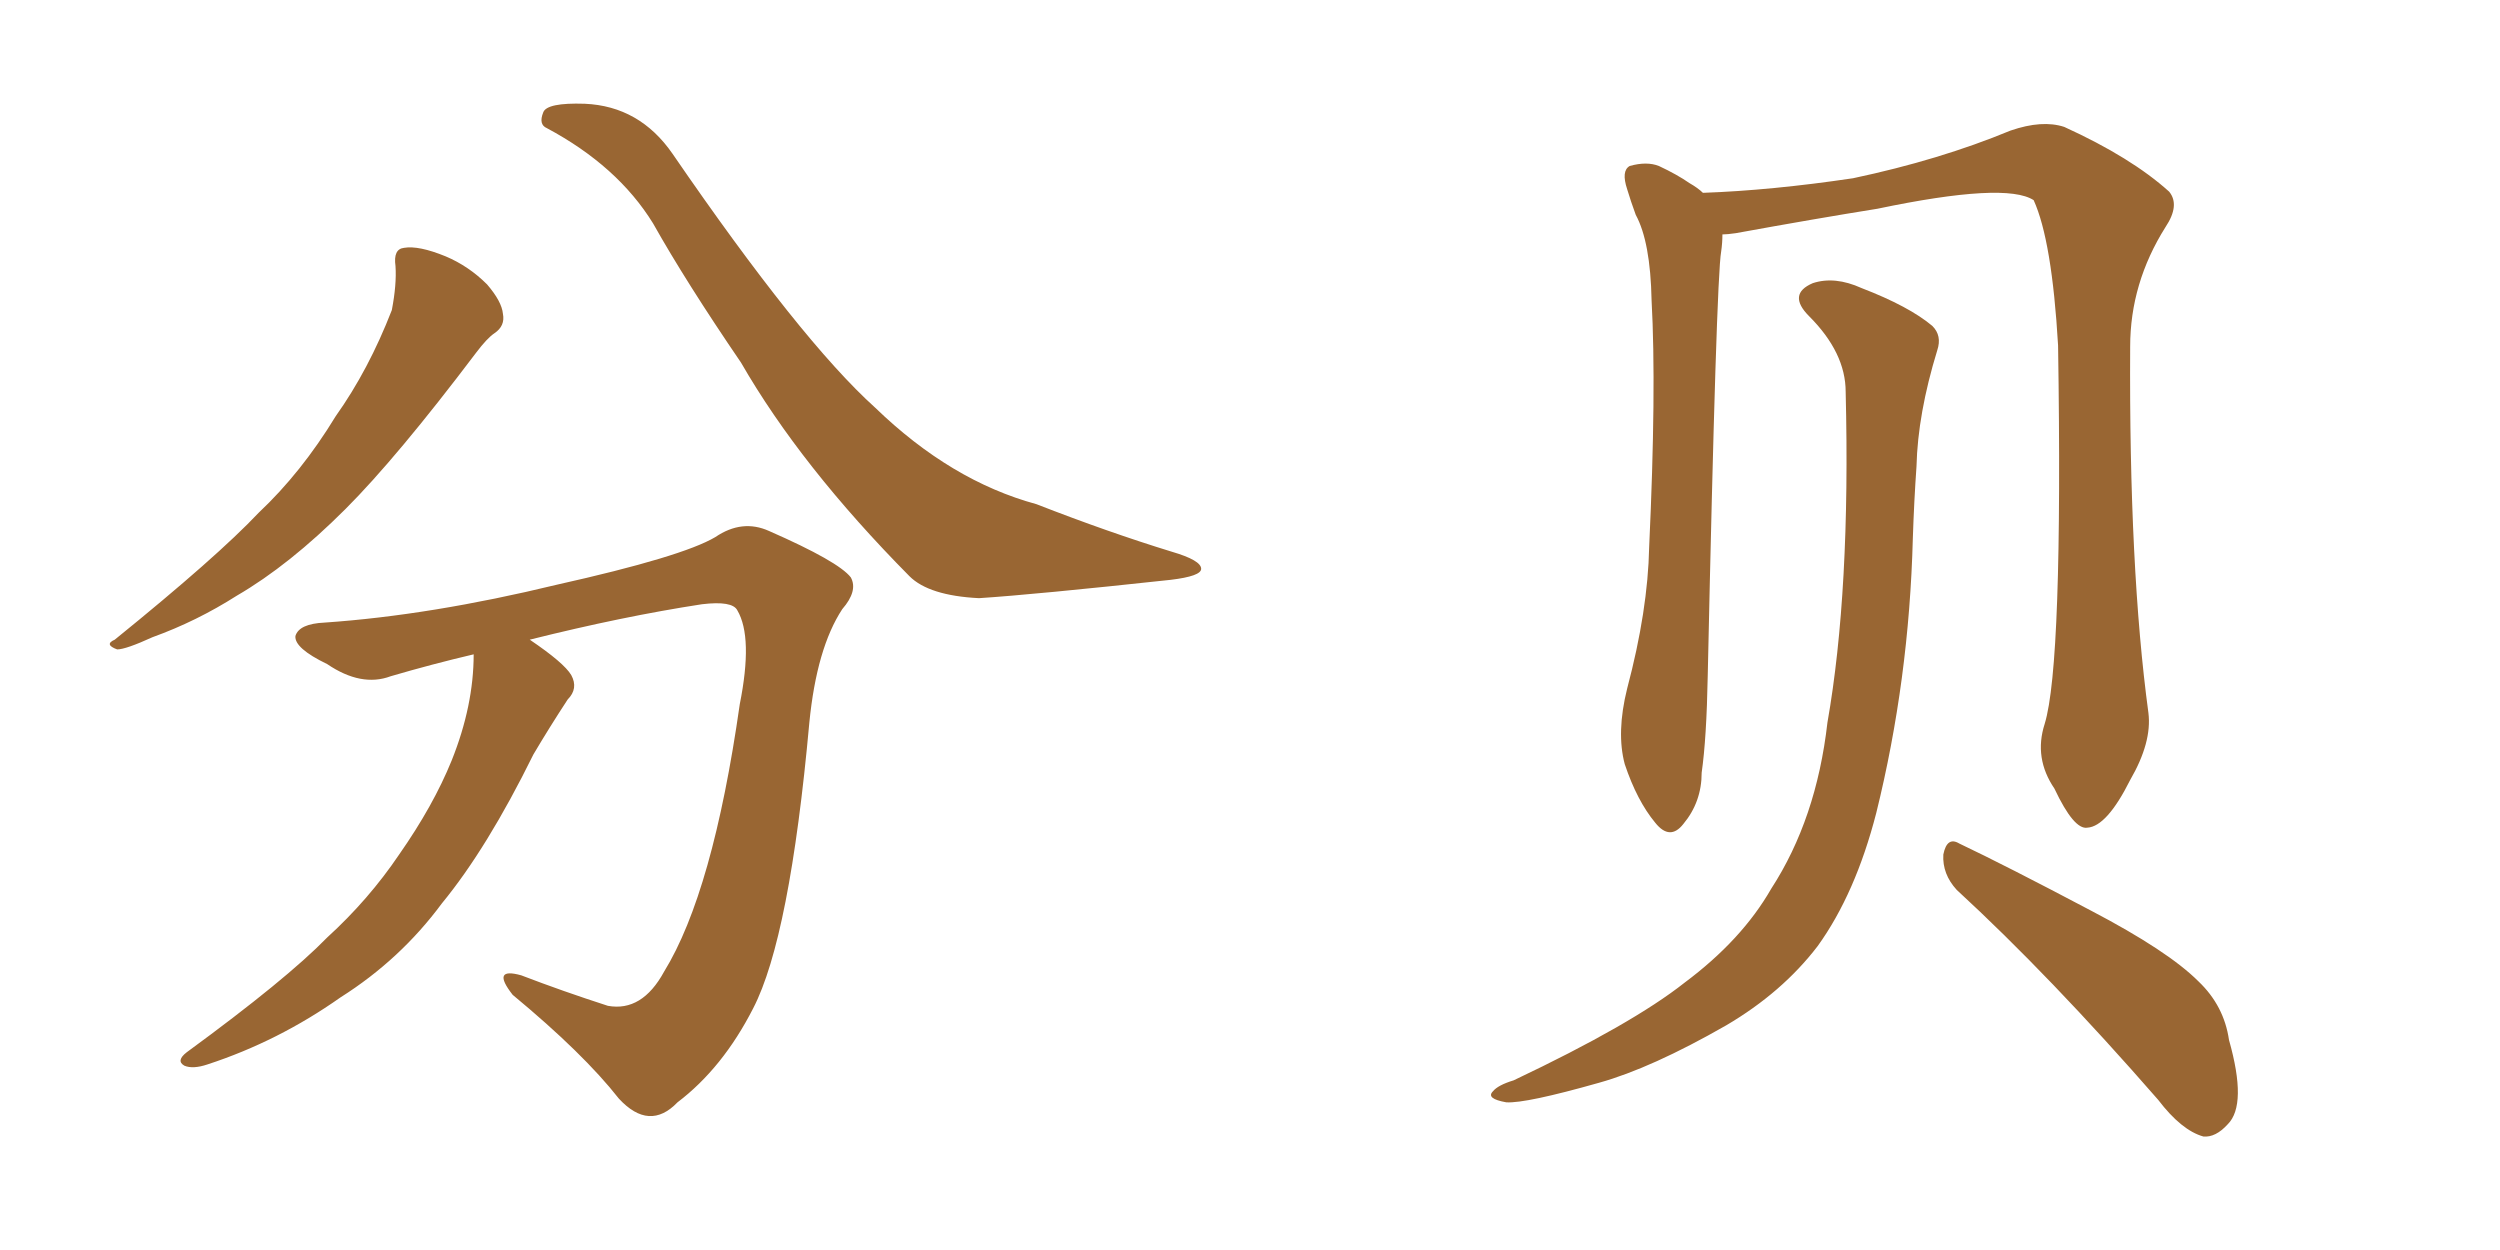 <svg xmlns="http://www.w3.org/2000/svg" xmlns:xlink="http://www.w3.org/1999/xlink" width="300" height="150"><path fill="#996633" padding="10" d="M47.46 31.93L47.46 31.93Q47.17 29.88 48.49 29.74L48.49 29.74Q50.24 29.44 53.47 30.76L53.47 30.76Q56.25 31.93 58.45 34.13L58.45 34.13Q60.21 36.18 60.35 37.65L60.35 37.65Q60.64 39.11 59.33 39.99L59.33 39.99Q58.45 40.58 57.13 42.33L57.13 42.33Q47.61 54.93 41.46 61.08L41.46 61.08Q34.72 67.82 28.42 71.48L28.42 71.48Q23.58 74.56 18.31 76.46L18.31 76.46Q15.09 77.93 14.06 77.93L14.06 77.93Q12.45 77.34 13.77 76.76L13.77 76.76Q26.07 66.80 31.05 61.52L31.05 61.52Q36.18 56.69 40.28 49.95L40.28 49.95Q44.24 44.38 47.02 37.21L47.02 37.21Q47.61 34.13 47.46 31.93ZM56.84 78.52L56.84 78.52Q51.86 79.69 46.88 81.15L46.88 81.15Q43.36 82.47 39.26 79.69L39.26 79.69Q35.30 77.78 35.45 76.32L35.45 76.32Q35.89 74.85 38.96 74.71L38.96 74.71Q51.71 73.83 66.80 70.17L66.80 70.17Q81.88 66.80 85.84 64.45L85.84 64.45Q89.06 62.26 92.29 63.72L92.29 63.72Q100.63 67.38 102.10 69.29L102.10 69.29Q102.98 70.90 101.07 73.10L101.07 73.10Q98.00 77.78 97.12 86.72L97.12 86.72Q94.78 112.50 90.38 121.00L90.38 121.00Q86.72 128.17 81.30 132.28L81.30 132.28Q77.93 135.79 74.27 131.84L74.27 131.84Q70.02 126.42 61.52 119.38L61.52 119.38Q58.89 116.02 62.55 117.04L62.55 117.04Q67.53 118.95 72.95 120.70L72.95 120.70Q77.05 121.44 79.69 116.60L79.69 116.60Q85.55 107.08 88.77 84.52L88.77 84.52Q90.38 76.46 88.48 73.24L88.48 73.24Q87.89 72.07 84.23 72.51L84.23 72.51Q74.71 73.97 63.57 76.76L63.57 76.76Q67.68 79.54 68.55 81.01L68.55 81.01Q69.43 82.62 68.12 83.94L68.12 83.94Q65.92 87.30 64.01 90.53L64.01 90.53Q58.45 101.81 53.03 108.40L53.03 108.40Q48.05 115.14 40.87 119.68L40.87 119.68Q33.40 124.95 24.90 127.73L24.90 127.73Q23.14 128.32 22.12 127.88L22.12 127.88Q21.09 127.29 22.41 126.27L22.41 126.27Q34.42 117.48 39.26 112.50L39.26 112.50Q44.24 107.96 47.90 102.54L47.90 102.54Q52.00 96.68 54.20 91.26L54.20 91.26Q56.84 84.67 56.84 78.52ZM65.63 15.38L65.63 15.38L65.63 15.38Q64.60 14.94 65.19 13.48L65.19 13.48Q65.63 12.30 70.17 12.45L70.17 12.45Q76.76 12.74 80.71 18.46L80.71 18.46Q96.09 40.87 105.03 48.93L105.03 48.93Q114.11 57.71 124.37 60.50L124.37 60.50Q133.01 63.87 140.63 66.21L140.63 66.21Q144.14 67.24 144.14 68.26L144.14 68.26Q144.14 69.14 140.48 69.58L140.48 69.58Q124.22 71.34 117.48 71.78L117.48 71.78Q111.47 71.48 109.13 69.14L109.13 69.14Q96.09 55.96 88.92 43.51L88.92 43.51Q82.32 33.84 78.37 26.81L78.37 26.81Q74.12 19.92 65.63 15.38ZM234.81 106.79L234.81 106.79Q233.06 104.88 233.20 102.54L233.20 102.54Q233.64 100.34 235.11 101.22L235.11 101.22Q240.67 103.86 250.93 109.28L250.93 109.28Q260.16 114.11 263.82 117.77L263.82 117.77Q266.89 120.70 267.48 124.80L267.48 124.80Q269.68 132.57 267.33 134.91L267.33 134.91Q265.87 136.52 264.40 136.38L264.40 136.38Q261.77 135.64 258.98 131.98L258.98 131.98Q245.95 117.04 234.81 106.79ZM221.48 47.02L221.48 47.02Q221.48 42.33 217.09 37.94L217.09 37.94Q214.45 35.30 217.53 33.98L217.53 33.98Q220.17 33.11 223.39 34.57L223.39 34.57Q229.10 36.77 231.88 39.11L231.88 39.11Q233.06 40.28 232.47 42.04L232.47 42.04Q230.13 49.66 229.98 55.96L229.98 55.96Q229.69 60.06 229.54 64.60L229.54 64.60Q229.10 81.59 225.15 97.56L225.15 97.56Q222.66 107.23 218.12 113.53L218.12 113.53Q213.87 119.09 207.13 123.05L207.13 123.05Q198.19 128.17 191.89 129.93L191.89 129.93Q183.11 132.42 180.76 132.28L180.76 132.28Q178.27 131.84 179.15 130.96L179.15 130.96Q179.74 130.22 181.64 129.64L181.64 129.64Q195.85 122.90 202.15 117.92L202.15 117.92Q209.03 112.79 212.55 106.64L212.55 106.64Q217.97 98.29 219.29 86.72L219.29 86.72Q222.07 70.90 221.48 47.02ZM245.36 86.87L245.36 86.87L245.36 86.87Q247.56 79.69 246.97 41.46L246.97 41.46Q246.24 28.86 244.04 24.02L244.04 24.02L244.04 24.02Q240.67 21.83 225.29 25.05L225.29 25.05Q217.97 26.22 208.30 27.98L208.30 27.98Q207.28 28.13 206.69 28.13L206.69 28.13Q206.69 29.15 206.54 30.18L206.54 30.18Q205.96 33.40 204.93 81.01L204.93 81.01Q204.79 88.62 204.20 92.72L204.20 92.72Q204.20 96.24 202.00 98.88L202.00 98.88Q200.39 100.93 198.63 98.73L198.63 98.73Q196.44 96.09 194.97 91.70L194.97 91.70Q193.95 87.89 195.26 82.62L195.26 82.62Q197.75 73.24 197.90 65.63L197.90 65.63Q198.78 46.73 198.19 36.04L198.19 36.04Q198.05 29.00 196.29 25.78L196.29 25.78Q195.70 24.17 195.26 22.71L195.26 22.71Q194.53 20.51 195.56 19.92L195.56 19.92Q197.61 19.34 199.07 19.92L199.07 19.92Q201.27 20.95 202.73 21.97L202.73 21.97Q203.76 22.56 204.35 23.14L204.35 23.14Q212.55 22.85 222.36 21.39L222.36 21.39Q232.76 19.19 241.26 15.67L241.26 15.67Q245.07 14.36 247.71 15.23L247.71 15.23Q255.76 18.90 260.30 23.00L260.30 23.00Q261.62 24.61 259.86 27.25L259.86 27.25Q255.62 33.98 255.62 41.60L255.62 41.60Q255.47 68.26 257.81 85.55L257.81 85.55L257.81 85.55Q258.25 89.06 255.62 93.60L255.62 93.60Q252.83 99.17 250.49 99.32L250.49 99.32Q248.88 99.61 246.53 94.63L246.53 94.63Q244.04 90.97 245.36 86.87Z"/></svg>